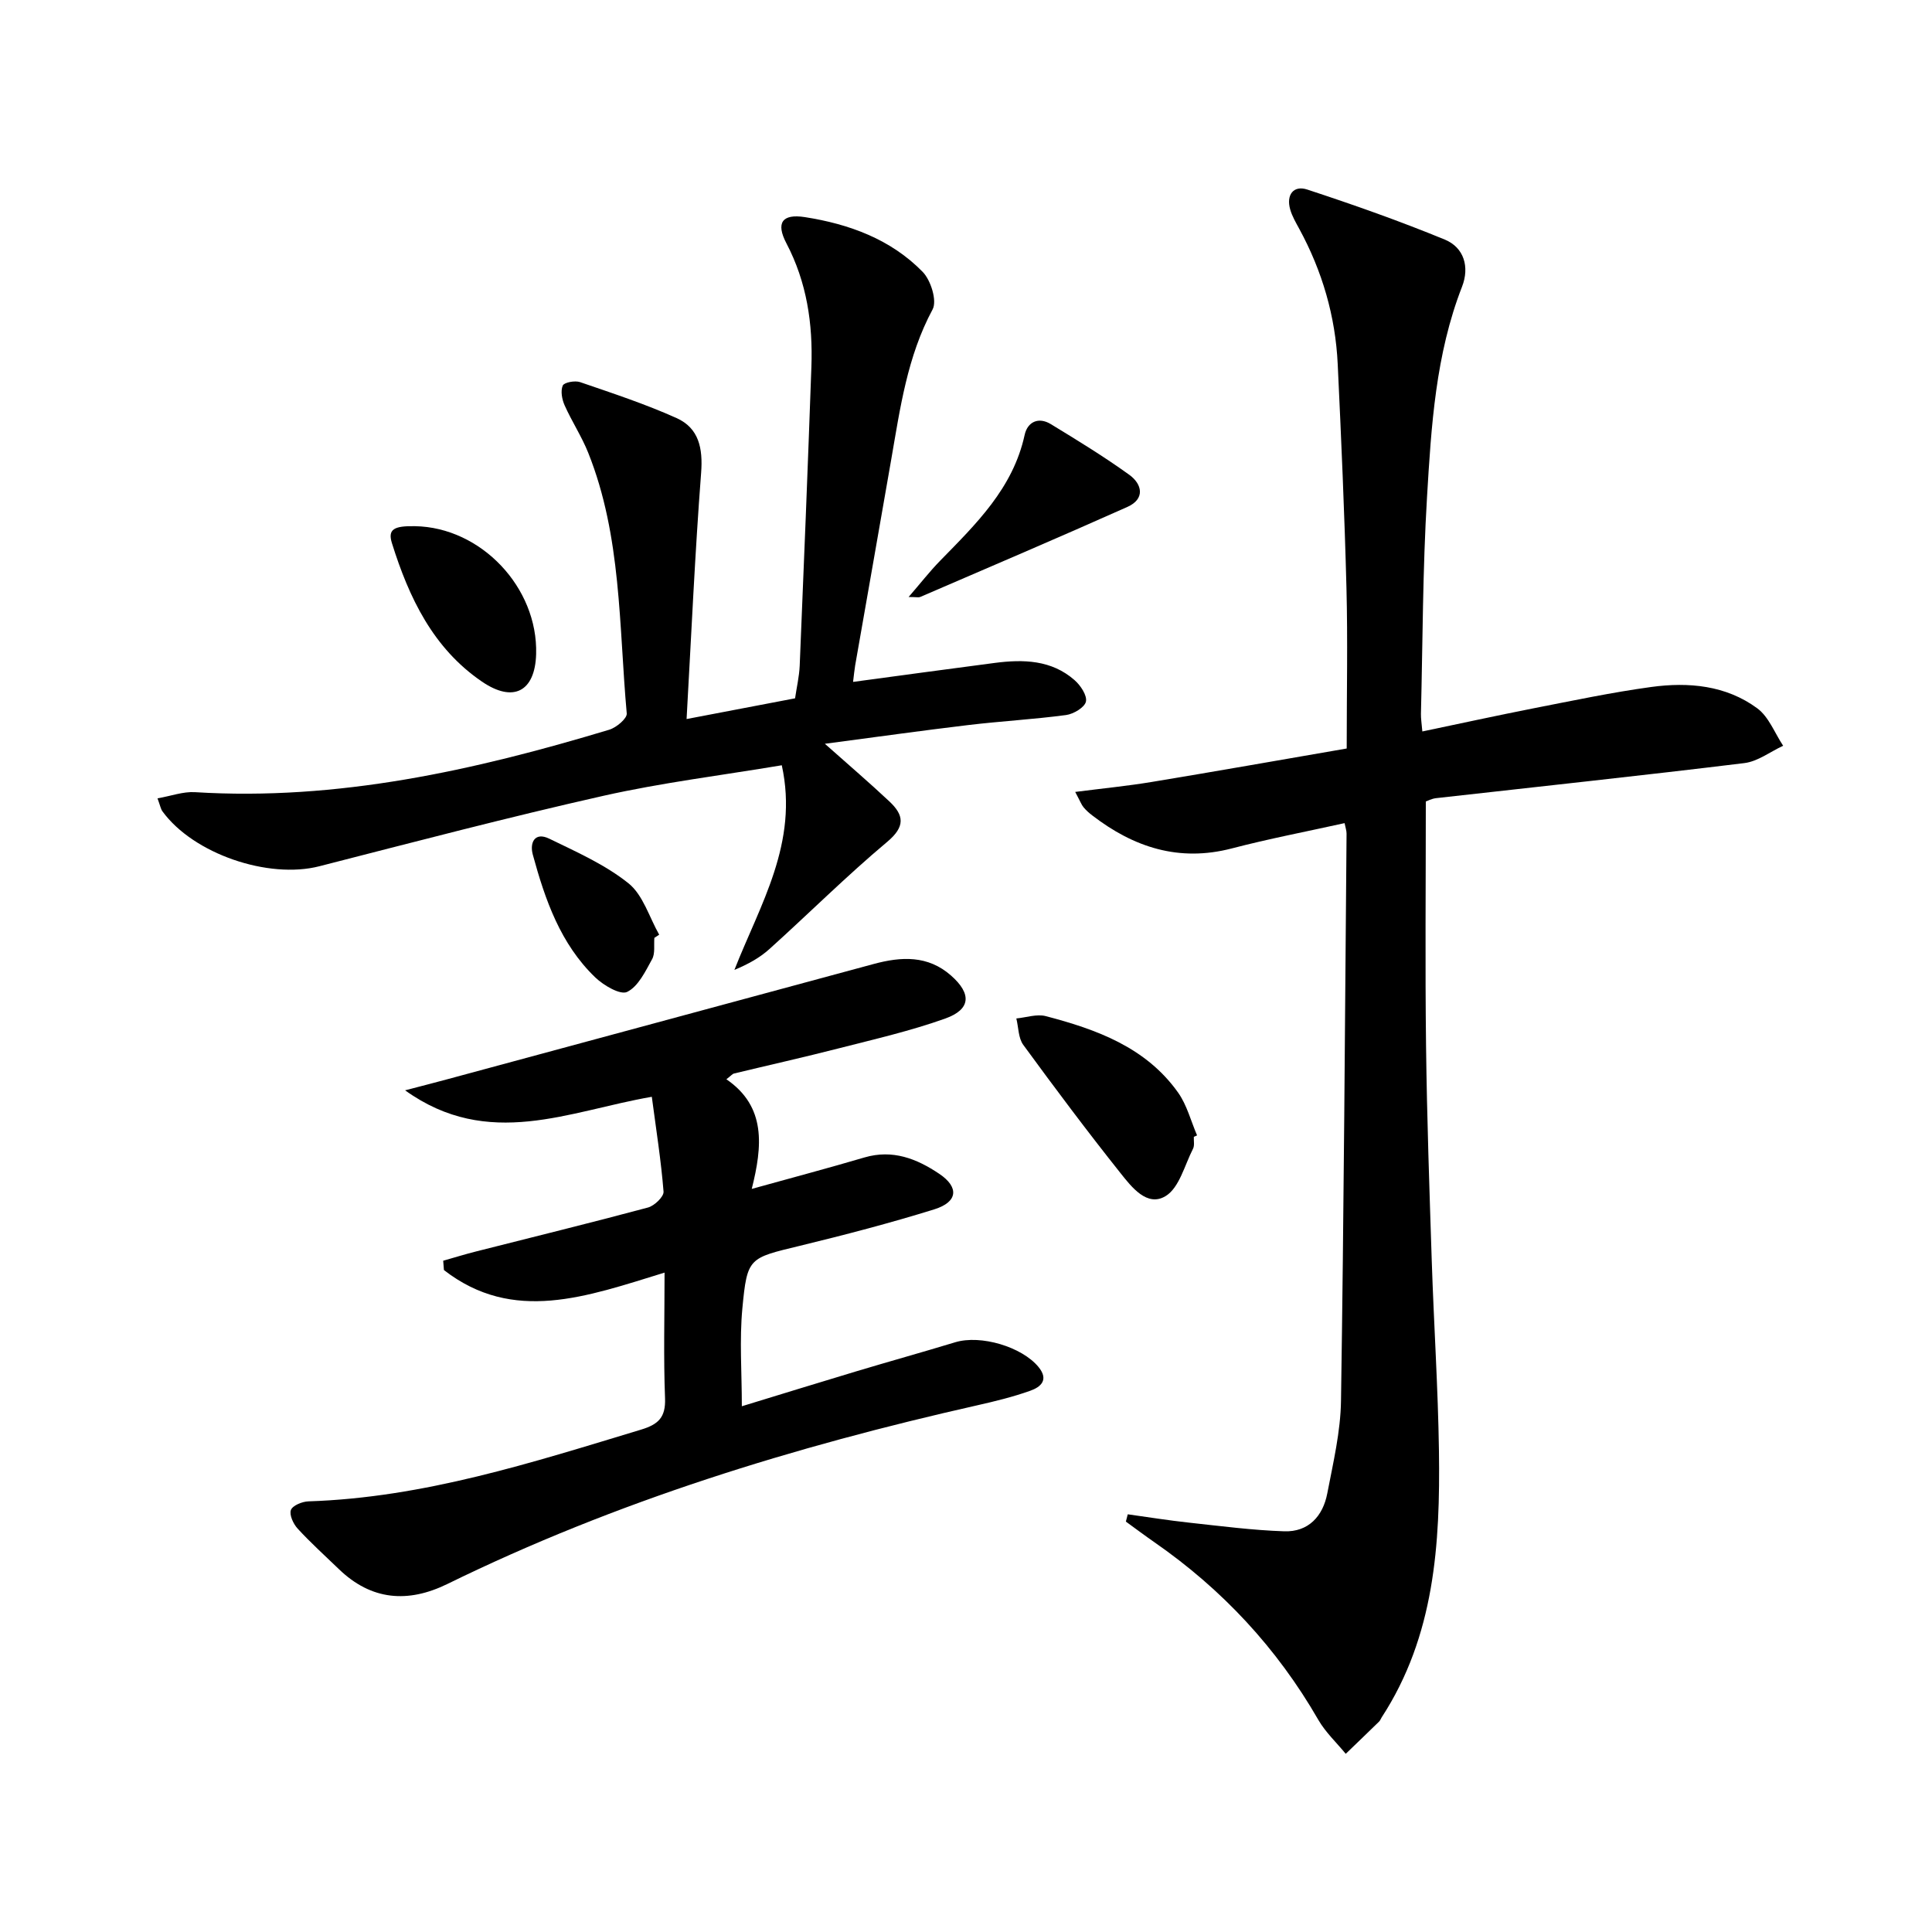 <svg enable-background="new 0 0 400 400" viewBox="0 0 400 400" xmlns="http://www.w3.org/2000/svg"><path d="m295.2 165.94c0 17.16-.16 33.94.05 50.72.18 14.81.7 29.61 1.18 44.41.43 13.12 1.3 26.23 1.49 39.36.27 19.25-.88 38.28-11.87 55.15-.18.28-.29.63-.52.85-2.29 2.24-4.61 4.46-6.91 6.68-1.91-2.33-4.19-4.46-5.68-7.04-8.54-14.83-19.88-27.01-33.91-36.75-2-1.39-3.96-2.86-5.93-4.29.13-.5.26-1 .39-1.51 4.24.59 8.46 1.27 12.72 1.73 6.55.71 13.1 1.57 19.67 1.79 5.03.17 8.02-3.14 8.92-7.85 1.22-6.35 2.75-12.77 2.84-19.19.59-39.13.82-78.26 1.15-117.39.01-.63-.23-1.26-.41-2.19-7.9 1.75-15.7 3.24-23.36 5.24-10.92 2.84-20.28-.22-28.87-6.83-.66-.5-1.29-1.06-1.82-1.7-.41-.49-.64-1.14-1.72-3.17 5.7-.73 10.79-1.23 15.82-2.06 13.37-2.21 26.71-4.57 40.39-6.93 0-11.63.23-22.43-.05-33.22-.4-15.45-1.08-30.9-1.81-46.35-.47-9.92-3.2-19.26-7.95-28-.71-1.31-1.49-2.63-1.89-4.04-.86-3.01.68-5.05 3.52-4.12 9.6 3.15 19.14 6.52 28.48 10.36 4.02 1.65 5.16 5.7 3.58 9.76-5.47 14.02-6.37 28.82-7.25 43.54-.9 14.94-.89 29.93-1.26 44.9-.02.98.15 1.96.29 3.64 7.8-1.63 15.34-3.28 22.91-4.77 8.15-1.59 16.29-3.32 24.5-4.44 7.71-1.05 15.45-.35 21.92 4.41 2.4 1.76 3.62 5.12 5.37 7.76-2.67 1.24-5.25 3.25-8.03 3.59-21.25 2.6-42.55 4.86-63.82 7.26-.95.11-1.86.6-2.13.69z"/><path d="m137.59 263.48c-16.16 4.97-31.33 10.61-45.68-.53-.05-.64-.1-1.29-.15-1.93 2.26-.64 4.5-1.34 6.77-1.91 11.88-3.02 23.8-5.93 35.64-9.11 1.33-.36 3.29-2.25 3.21-3.29-.51-6.4-1.52-12.76-2.43-19.63-17.11 2.94-33.81 11.06-51.08-1.34 3.5-.92 6.09-1.57 8.66-2.27 29.46-7.96 58.91-15.94 88.37-23.89 5.66-1.53 11.2-1.85 16.02 2.41 4.26 3.76 4.1 6.99-1.22 8.89-7.16 2.56-14.63 4.27-22.01 6.16-7.22 1.85-14.51 3.48-21.76 5.23-.28.07-.49.37-1.54 1.18 8.27 5.66 7.47 13.86 5.25 22.7 8.4-2.33 15.9-4.32 23.33-6.51 5.85-1.72 10.85.26 15.5 3.39 4.14 2.79 3.84 5.83-1.03 7.35-9.17 2.85-18.49 5.28-27.83 7.55-10.56 2.56-10.91 2.37-11.91 12.95-.62 6.56-.11 13.23-.11 20.27 7.89-2.41 15.76-4.85 23.66-7.22 6.83-2.05 13.7-3.96 20.52-6.03 5.28-1.6 13.82.94 17.25 5.13 2.18 2.67.44 4.14-1.69 4.9-3.58 1.28-7.31 2.19-11.03 3.03-37.83 8.53-74.72 19.86-109.66 36.98-8.17 4-15.74 3.43-22.48-3.07-2.87-2.77-5.84-5.45-8.54-8.39-.89-.97-1.76-2.85-1.39-3.85.35-.94 2.34-1.75 3.63-1.79 23.87-.77 46.3-8.03 68.86-14.85 3.58-1.08 5.12-2.53 4.97-6.49-.33-8.41-.1-16.86-.1-26.02z"/><path d="m176.62 141.18c10.26-1.38 19.8-2.69 29.34-3.93 5.92-.77 11.74-.63 16.51 3.56 1.24 1.08 2.64 3.18 2.36 4.45-.26 1.2-2.56 2.57-4.11 2.78-6.74.9-13.55 1.27-20.3 2.08-9.63 1.15-19.24 2.5-29.64 3.87 5.01 4.45 9.27 8.1 13.36 11.94 3.03 2.85 3.34 5.19-.47 8.38-8.41 7.05-16.21 14.83-24.37 22.18-2.01 1.81-4.44 3.15-7.25 4.32 5.32-13.56 13.34-26.28 9.81-42.37-12.47 2.09-24.81 3.6-36.87 6.31-19.72 4.44-39.29 9.58-58.88 14.6-10.54 2.7-26.03-2.54-32.47-11.36-.36-.5-.47-1.18-1.03-2.7 2.81-.49 5.31-1.43 7.75-1.28 29.53 1.83 57.82-4.5 85.78-12.93 1.47-.44 3.72-2.33 3.62-3.37-1.64-18.14-1.05-36.65-7.98-53.98-1.35-3.38-3.4-6.48-4.88-9.81-.55-1.23-.87-2.97-.39-4.09.28-.66 2.52-1.08 3.58-.72 6.73 2.31 13.52 4.54 19.99 7.45 4.62 2.08 5.47 6.25 5.08 11.34-1.28 16.71-2.02 33.46-3.01 50.97 8.21-1.57 15.13-2.89 22.46-4.29.33-2.27.86-4.51.96-6.76.86-20.62 1.69-41.23 2.42-61.86.32-8.92-.94-17.52-5.18-25.6-2.21-4.22-.89-6.14 3.82-5.41 9.17 1.43 17.8 4.58 24.4 11.34 1.69 1.73 3.01 5.98 2.06 7.76-5.26 9.78-6.72 20.45-8.57 31.08-2.47 14.22-4.98 28.43-7.47 42.65-.16.94-.24 1.89-.43 3.4z"/><path d="m247.17 235.37c-.04.83.18 1.79-.17 2.47-1.75 3.42-2.84 8.08-5.68 9.8-3.82 2.32-7.04-1.88-9.34-4.77-6.91-8.68-13.57-17.58-20.12-26.54-1.04-1.42-.98-3.63-1.44-5.47 2.04-.19 4.24-.97 6.1-.48 10.54 2.76 20.72 6.45 27.38 15.81 1.84 2.59 2.66 5.9 3.94 8.88-.22.1-.44.2-.67.3z"/><path d="m188.12 123.6c2.51-2.9 4.38-5.31 6.5-7.48 7.44-7.62 15.11-15.01 17.52-26.07.59-2.72 2.88-3.79 5.42-2.24 5.5 3.35 11.01 6.72 16.23 10.48 2.71 1.95 3.33 5.01-.37 6.66-14.22 6.35-28.56 12.46-42.86 18.63-.38.17-.9.02-2.44.02z"/><path d="m85.92 108.94c13.67.23 25.48 12.7 25.08 26.49-.22 7.69-4.67 10.16-11.22 5.69-10.11-6.89-15.11-17.39-18.63-28.65-.9-2.87.36-3.61 4.77-3.53z"/><path d="m135.48 194.17c-.13 1.49.19 3.23-.47 4.42-1.39 2.52-2.86 5.64-5.16 6.77-1.41.7-4.88-1.34-6.61-3-7.2-6.92-10.38-16.07-12.93-25.42-.67-2.46.38-4.77 3.41-3.3 5.65 2.75 11.55 5.36 16.39 9.23 3.03 2.42 4.31 7.03 6.37 10.65-.33.23-.66.44-1 .65z"/></svg>

